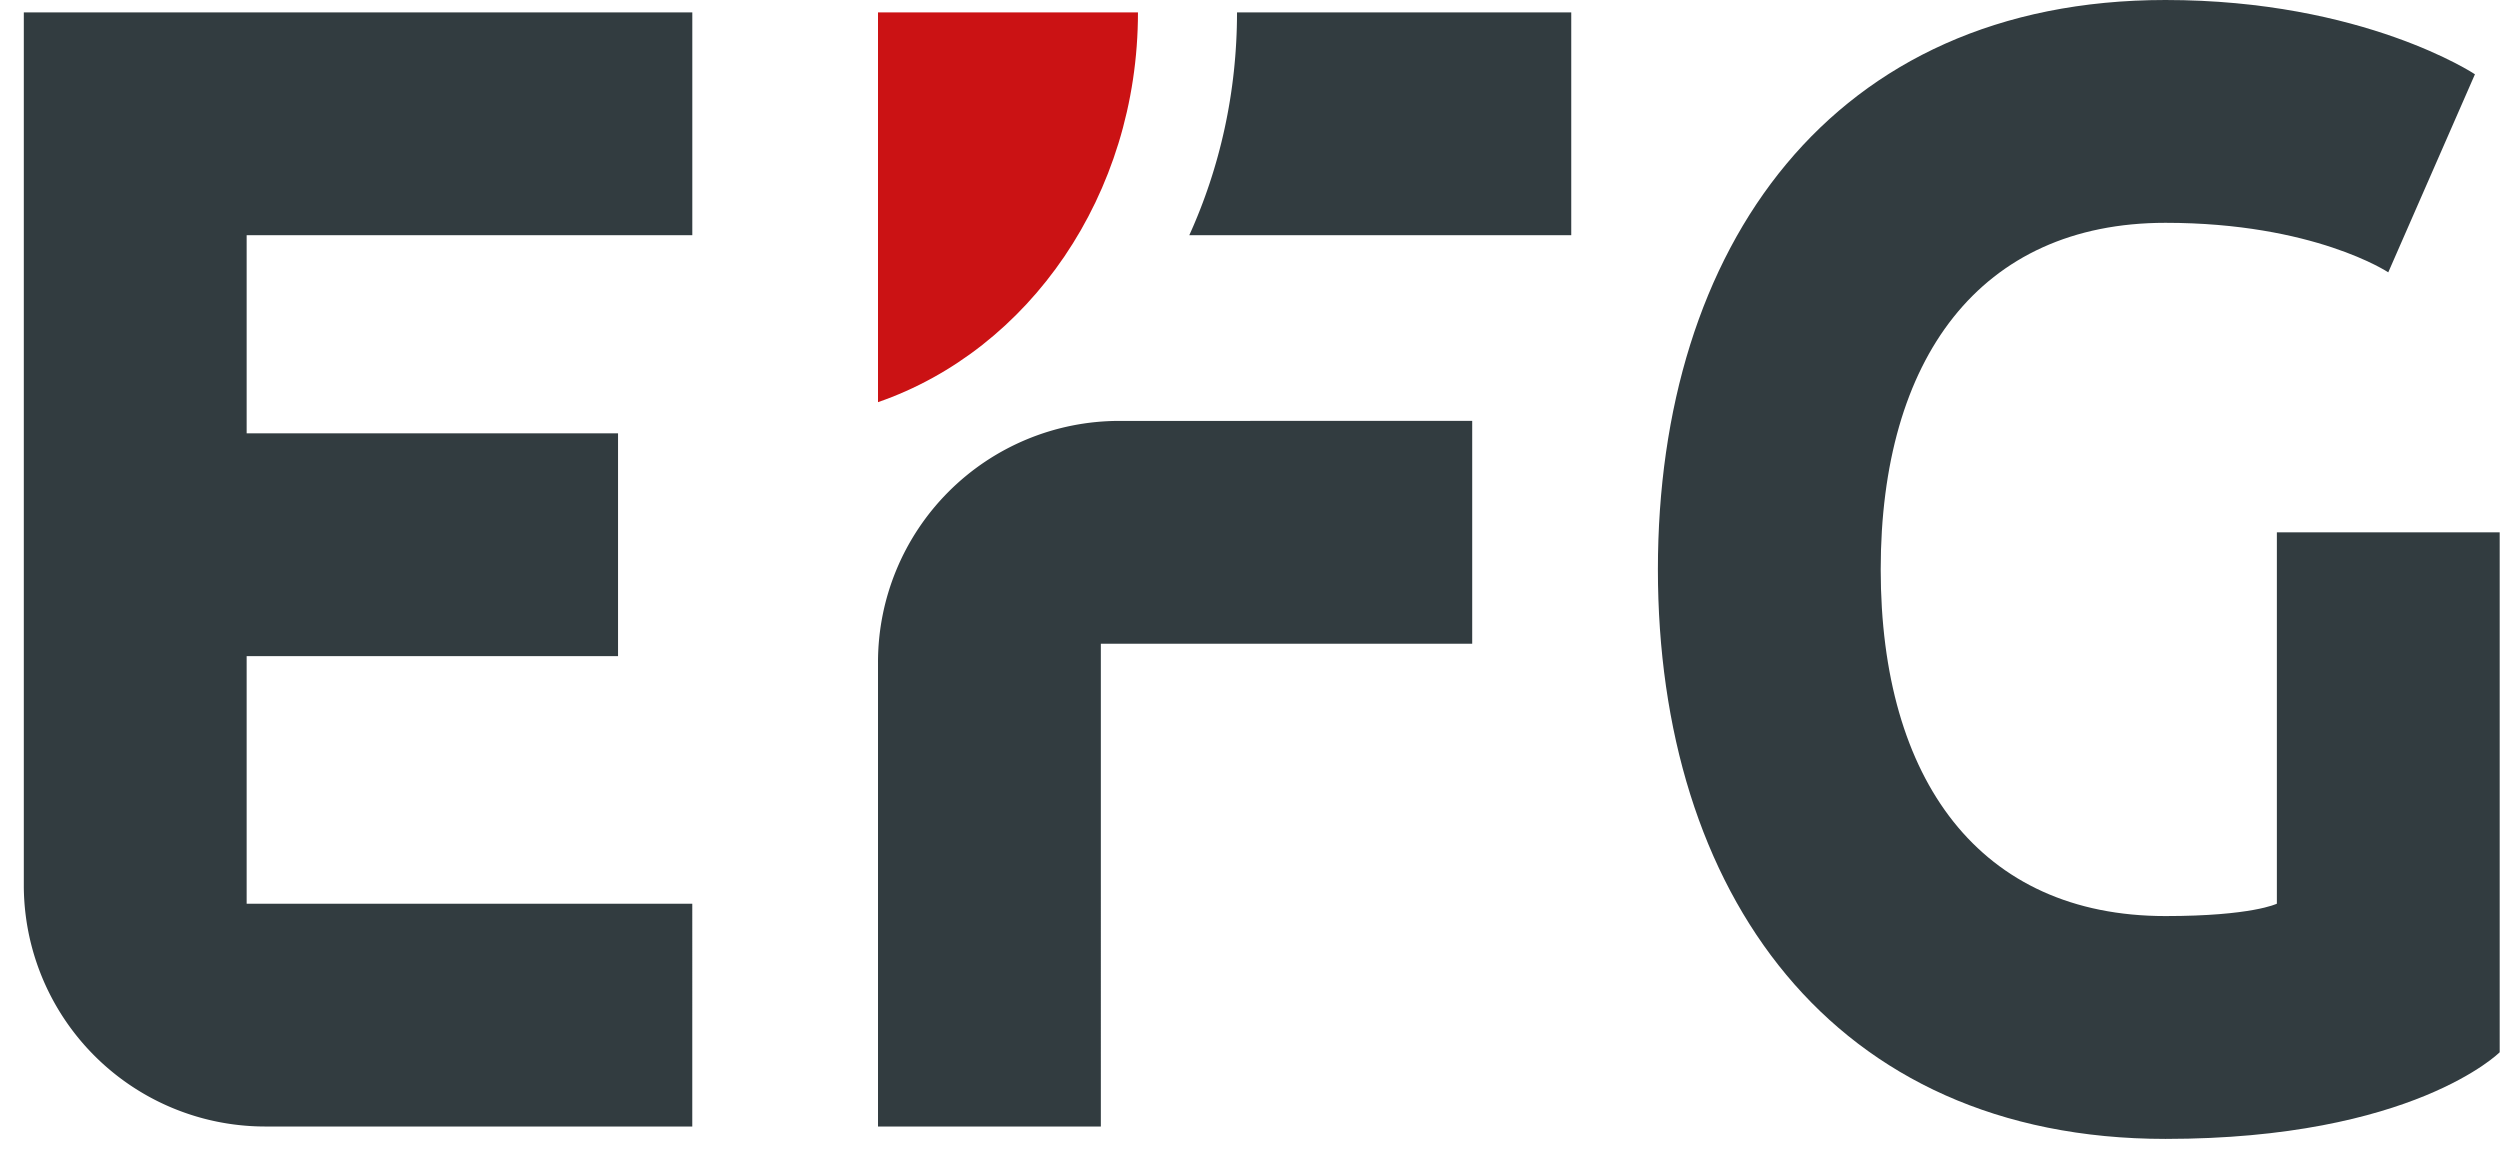 <svg height="1150" width="2500" xmlns="http://www.w3.org/2000/svg" viewBox="-0.807 0 85.846 39.499"><g fill="#323c40"><path d="M7.654 14.881V8.079h15.307V.426H0V30.4a8.291 8.291 0 0 0 8.291 8.292l14.669.001V31.04H7.654v-8.504H20.41v-7.653H7.654zM49.748 22.11v-7.654l-12.13.001a8.29 8.29 0 0 0-8.279 8.29v15.946h7.654V22.11zM53.15 8.079V.425H41.67c0 2.746-.59 5.343-1.639 7.653H53.15z"/></g><path d="M38.268.425h-8.929v13.388c5.175-1.788 8.929-7.105 8.929-13.388" fill="#cb1214"/><path d="M84.189 2.551S80.362 0 73.559 0c-11.48 0-17.433 8.504-17.433 19.559s5.953 19.559 17.433 19.559c8.504 0 11.48-2.976 11.48-2.976V18.283h-7.653v12.756s-.851.425-3.827.425c-6.378 0-9.78-4.677-9.78-11.905s3.402-11.906 9.78-11.906c5.102 0 7.653 1.701 7.653 1.701z" fill="#323c40"/></svg>